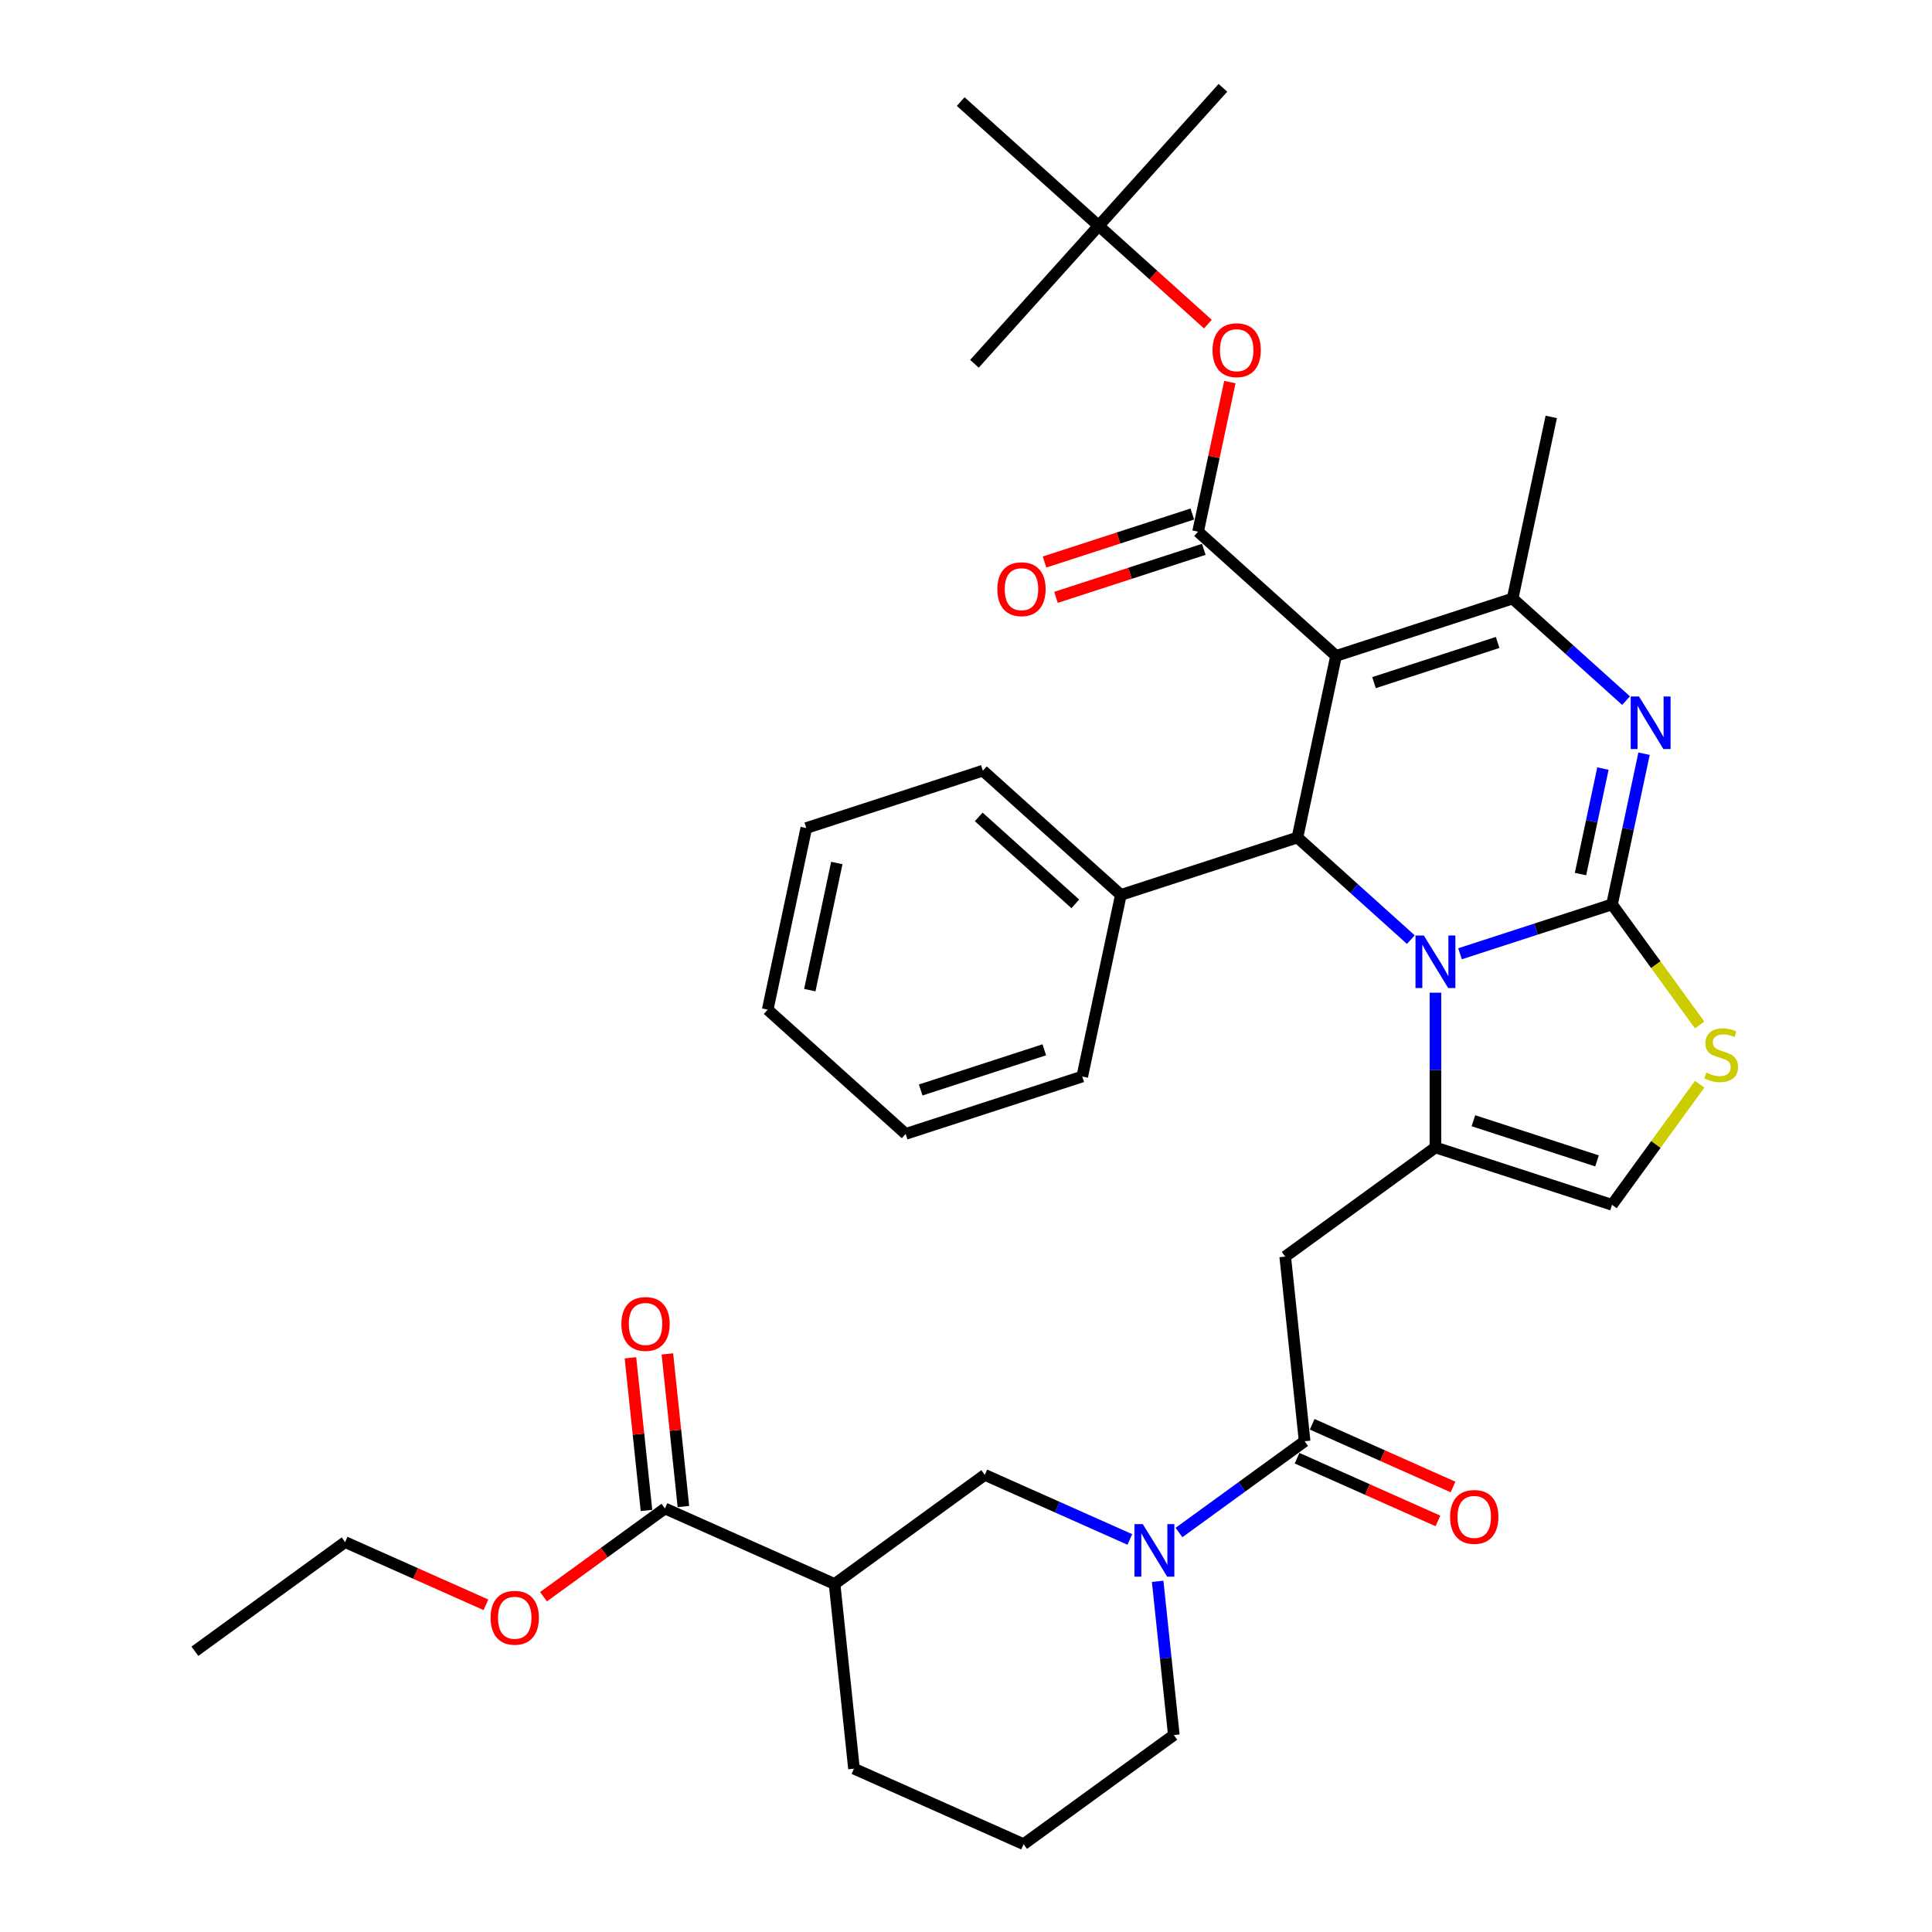 <?xml version='1.0' encoding='iso-8859-1'?>
<svg version='1.1' baseProfile='full'
              xmlns='http://www.w3.org/2000/svg'
                      xmlns:rdkit='http://www.rdkit.org/xml'
                      xmlns:xlink='http://www.w3.org/1999/xlink'
                  xml:space='preserve'
width='1000px' height='1000px' viewBox='0 0 1000 1000'>
<!-- END OF HEADER -->
<rect style='opacity:1.0;fill:#FFFFFF;stroke:none' width='1000' height='1000' x='0' y='0'> </rect>
<path class='bond-0' d='M 344.175,780.786 L 431.972,819.876' style='fill:none;fill-rule:evenodd;stroke:#000000;stroke-width:6px;stroke-linecap:butt;stroke-linejoin:miter;stroke-opacity:1' />
<path class='bond-1' d='M 344.175,780.786 L 312.747,803.619' style='fill:none;fill-rule:evenodd;stroke:#000000;stroke-width:6px;stroke-linecap:butt;stroke-linejoin:miter;stroke-opacity:1' />
<path class='bond-1' d='M 312.747,803.619 L 281.32,826.453' style='fill:none;fill-rule:evenodd;stroke:#FF0000;stroke-width:6px;stroke-linecap:butt;stroke-linejoin:miter;stroke-opacity:1' />
<path class='bond-2' d='M 353.733,779.781 L 349.582,740.285' style='fill:none;fill-rule:evenodd;stroke:#000000;stroke-width:6px;stroke-linecap:butt;stroke-linejoin:miter;stroke-opacity:1' />
<path class='bond-2' d='M 349.582,740.285 L 345.431,700.789' style='fill:none;fill-rule:evenodd;stroke:#FF0000;stroke-width:6px;stroke-linecap:butt;stroke-linejoin:miter;stroke-opacity:1' />
<path class='bond-2' d='M 334.617,781.79 L 330.466,742.295' style='fill:none;fill-rule:evenodd;stroke:#000000;stroke-width:6px;stroke-linecap:butt;stroke-linejoin:miter;stroke-opacity:1' />
<path class='bond-2' d='M 330.466,742.295 L 326.315,702.799' style='fill:none;fill-rule:evenodd;stroke:#FF0000;stroke-width:6px;stroke-linecap:butt;stroke-linejoin:miter;stroke-opacity:1' />
<path class='bond-3' d='M 675.273,745.986 L 642.759,769.609' style='fill:none;fill-rule:evenodd;stroke:#000000;stroke-width:6px;stroke-linecap:butt;stroke-linejoin:miter;stroke-opacity:1' />
<path class='bond-3' d='M 642.759,769.609 L 610.246,793.231' style='fill:none;fill-rule:evenodd;stroke:#0000FF;stroke-width:6px;stroke-linecap:butt;stroke-linejoin:miter;stroke-opacity:1' />
<path class='bond-4' d='M 671.364,754.766 L 707.814,770.995' style='fill:none;fill-rule:evenodd;stroke:#000000;stroke-width:6px;stroke-linecap:butt;stroke-linejoin:miter;stroke-opacity:1' />
<path class='bond-4' d='M 707.814,770.995 L 744.265,787.223' style='fill:none;fill-rule:evenodd;stroke:#FF0000;stroke-width:6px;stroke-linecap:butt;stroke-linejoin:miter;stroke-opacity:1' />
<path class='bond-4' d='M 679.182,737.206 L 715.632,753.435' style='fill:none;fill-rule:evenodd;stroke:#000000;stroke-width:6px;stroke-linecap:butt;stroke-linejoin:miter;stroke-opacity:1' />
<path class='bond-4' d='M 715.632,753.435 L 752.083,769.664' style='fill:none;fill-rule:evenodd;stroke:#FF0000;stroke-width:6px;stroke-linecap:butt;stroke-linejoin:miter;stroke-opacity:1' />
<path class='bond-5' d='M 675.273,745.986 L 665.227,650.406' style='fill:none;fill-rule:evenodd;stroke:#000000;stroke-width:6px;stroke-linecap:butt;stroke-linejoin:miter;stroke-opacity:1' />
<path class='bond-6' d='M 584.797,796.811 L 547.26,780.098' style='fill:none;fill-rule:evenodd;stroke:#0000FF;stroke-width:6px;stroke-linecap:butt;stroke-linejoin:miter;stroke-opacity:1' />
<path class='bond-6' d='M 547.26,780.098 L 509.724,763.386' style='fill:none;fill-rule:evenodd;stroke:#000000;stroke-width:6px;stroke-linecap:butt;stroke-linejoin:miter;stroke-opacity:1' />
<path class='bond-7' d='M 599.204,818.487 L 603.386,858.271' style='fill:none;fill-rule:evenodd;stroke:#0000FF;stroke-width:6px;stroke-linecap:butt;stroke-linejoin:miter;stroke-opacity:1' />
<path class='bond-7' d='M 603.386,858.271 L 607.567,898.056' style='fill:none;fill-rule:evenodd;stroke:#000000;stroke-width:6px;stroke-linecap:butt;stroke-linejoin:miter;stroke-opacity:1' />
<path class='bond-8' d='M 431.972,819.876 L 509.724,763.386' style='fill:none;fill-rule:evenodd;stroke:#000000;stroke-width:6px;stroke-linecap:butt;stroke-linejoin:miter;stroke-opacity:1' />
<path class='bond-9' d='M 431.972,819.876 L 442.018,915.456' style='fill:none;fill-rule:evenodd;stroke:#000000;stroke-width:6px;stroke-linecap:butt;stroke-linejoin:miter;stroke-opacity:1' />
<path class='bond-10' d='M 850.959,390.117 L 842.67,429.114' style='fill:none;fill-rule:evenodd;stroke:#0000FF;stroke-width:6px;stroke-linecap:butt;stroke-linejoin:miter;stroke-opacity:1' />
<path class='bond-10' d='M 842.67,429.114 L 834.381,468.112' style='fill:none;fill-rule:evenodd;stroke:#000000;stroke-width:6px;stroke-linecap:butt;stroke-linejoin:miter;stroke-opacity:1' />
<path class='bond-10' d='M 829.671,397.82 L 823.869,425.118' style='fill:none;fill-rule:evenodd;stroke:#0000FF;stroke-width:6px;stroke-linecap:butt;stroke-linejoin:miter;stroke-opacity:1' />
<path class='bond-10' d='M 823.869,425.118 L 818.067,452.416' style='fill:none;fill-rule:evenodd;stroke:#000000;stroke-width:6px;stroke-linecap:butt;stroke-linejoin:miter;stroke-opacity:1' />
<path class='bond-11' d='M 841.638,362.649 L 812.29,336.223' style='fill:none;fill-rule:evenodd;stroke:#0000FF;stroke-width:6px;stroke-linecap:butt;stroke-linejoin:miter;stroke-opacity:1' />
<path class='bond-11' d='M 812.29,336.223 L 782.942,309.798' style='fill:none;fill-rule:evenodd;stroke:#000000;stroke-width:6px;stroke-linecap:butt;stroke-linejoin:miter;stroke-opacity:1' />
<path class='bond-12' d='M 671.558,433.503 L 700.906,459.928' style='fill:none;fill-rule:evenodd;stroke:#000000;stroke-width:6px;stroke-linecap:butt;stroke-linejoin:miter;stroke-opacity:1' />
<path class='bond-12' d='M 700.906,459.928 L 730.254,486.353' style='fill:none;fill-rule:evenodd;stroke:#0000FF;stroke-width:6px;stroke-linecap:butt;stroke-linejoin:miter;stroke-opacity:1' />
<path class='bond-13' d='M 671.558,433.503 L 691.539,339.497' style='fill:none;fill-rule:evenodd;stroke:#000000;stroke-width:6px;stroke-linecap:butt;stroke-linejoin:miter;stroke-opacity:1' />
<path class='bond-14' d='M 671.558,433.503 L 580.155,463.201' style='fill:none;fill-rule:evenodd;stroke:#000000;stroke-width:6px;stroke-linecap:butt;stroke-linejoin:miter;stroke-opacity:1' />
<path class='bond-15' d='M 691.539,339.497 L 620.119,275.189' style='fill:none;fill-rule:evenodd;stroke:#000000;stroke-width:6px;stroke-linecap:butt;stroke-linejoin:miter;stroke-opacity:1' />
<path class='bond-16' d='M 691.539,339.497 L 782.942,309.798' style='fill:none;fill-rule:evenodd;stroke:#000000;stroke-width:6px;stroke-linecap:butt;stroke-linejoin:miter;stroke-opacity:1' />
<path class='bond-16' d='M 711.19,353.322 L 775.171,332.533' style='fill:none;fill-rule:evenodd;stroke:#000000;stroke-width:6px;stroke-linecap:butt;stroke-linejoin:miter;stroke-opacity:1' />
<path class='bond-17' d='M 782.942,309.798 L 802.923,215.792' style='fill:none;fill-rule:evenodd;stroke:#000000;stroke-width:6px;stroke-linecap:butt;stroke-linejoin:miter;stroke-opacity:1' />
<path class='bond-18' d='M 755.703,493.676 L 795.042,480.894' style='fill:none;fill-rule:evenodd;stroke:#0000FF;stroke-width:6px;stroke-linecap:butt;stroke-linejoin:miter;stroke-opacity:1' />
<path class='bond-18' d='M 795.042,480.894 L 834.381,468.112' style='fill:none;fill-rule:evenodd;stroke:#000000;stroke-width:6px;stroke-linecap:butt;stroke-linejoin:miter;stroke-opacity:1' />
<path class='bond-19' d='M 742.979,513.822 L 742.979,553.869' style='fill:none;fill-rule:evenodd;stroke:#0000FF;stroke-width:6px;stroke-linecap:butt;stroke-linejoin:miter;stroke-opacity:1' />
<path class='bond-19' d='M 742.979,553.869 L 742.979,593.917' style='fill:none;fill-rule:evenodd;stroke:#000000;stroke-width:6px;stroke-linecap:butt;stroke-linejoin:miter;stroke-opacity:1' />
<path class='bond-20' d='M 834.381,468.112 L 857.061,499.329' style='fill:none;fill-rule:evenodd;stroke:#000000;stroke-width:6px;stroke-linecap:butt;stroke-linejoin:miter;stroke-opacity:1' />
<path class='bond-20' d='M 857.061,499.329 L 879.742,530.546' style='fill:none;fill-rule:evenodd;stroke:#CCCC00;stroke-width:6px;stroke-linecap:butt;stroke-linejoin:miter;stroke-opacity:1' />
<path class='bond-21' d='M 879.742,561.181 L 857.061,592.398' style='fill:none;fill-rule:evenodd;stroke:#CCCC00;stroke-width:6px;stroke-linecap:butt;stroke-linejoin:miter;stroke-opacity:1' />
<path class='bond-21' d='M 857.061,592.398 L 834.381,623.615' style='fill:none;fill-rule:evenodd;stroke:#000000;stroke-width:6px;stroke-linecap:butt;stroke-linejoin:miter;stroke-opacity:1' />
<path class='bond-22' d='M 834.381,623.615 L 742.979,593.917' style='fill:none;fill-rule:evenodd;stroke:#000000;stroke-width:6px;stroke-linecap:butt;stroke-linejoin:miter;stroke-opacity:1' />
<path class='bond-22' d='M 826.61,600.88 L 762.629,580.091' style='fill:none;fill-rule:evenodd;stroke:#000000;stroke-width:6px;stroke-linecap:butt;stroke-linejoin:miter;stroke-opacity:1' />
<path class='bond-23' d='M 742.979,593.917 L 665.227,650.406' style='fill:none;fill-rule:evenodd;stroke:#000000;stroke-width:6px;stroke-linecap:butt;stroke-linejoin:miter;stroke-opacity:1' />
<path class='bond-24' d='M 580.155,463.201 L 508.735,398.894' style='fill:none;fill-rule:evenodd;stroke:#000000;stroke-width:6px;stroke-linecap:butt;stroke-linejoin:miter;stroke-opacity:1' />
<path class='bond-24' d='M 556.581,467.839 L 506.586,422.824' style='fill:none;fill-rule:evenodd;stroke:#000000;stroke-width:6px;stroke-linecap:butt;stroke-linejoin:miter;stroke-opacity:1' />
<path class='bond-25' d='M 580.155,463.201 L 560.174,557.207' style='fill:none;fill-rule:evenodd;stroke:#000000;stroke-width:6px;stroke-linecap:butt;stroke-linejoin:miter;stroke-opacity:1' />
<path class='bond-26' d='M 620.119,275.189 L 628.346,236.48' style='fill:none;fill-rule:evenodd;stroke:#000000;stroke-width:6px;stroke-linecap:butt;stroke-linejoin:miter;stroke-opacity:1' />
<path class='bond-26' d='M 628.346,236.48 L 636.574,197.771' style='fill:none;fill-rule:evenodd;stroke:#FF0000;stroke-width:6px;stroke-linecap:butt;stroke-linejoin:miter;stroke-opacity:1' />
<path class='bond-27' d='M 617.149,266.049 L 578.896,278.478' style='fill:none;fill-rule:evenodd;stroke:#000000;stroke-width:6px;stroke-linecap:butt;stroke-linejoin:miter;stroke-opacity:1' />
<path class='bond-27' d='M 578.896,278.478 L 540.643,290.907' style='fill:none;fill-rule:evenodd;stroke:#FF0000;stroke-width:6px;stroke-linecap:butt;stroke-linejoin:miter;stroke-opacity:1' />
<path class='bond-27' d='M 623.088,284.329 L 584.835,296.758' style='fill:none;fill-rule:evenodd;stroke:#000000;stroke-width:6px;stroke-linecap:butt;stroke-linejoin:miter;stroke-opacity:1' />
<path class='bond-27' d='M 584.835,296.758 L 546.582,309.188' style='fill:none;fill-rule:evenodd;stroke:#FF0000;stroke-width:6px;stroke-linecap:butt;stroke-linejoin:miter;stroke-opacity:1' />
<path class='bond-28' d='M 625.204,167.77 L 596.942,142.323' style='fill:none;fill-rule:evenodd;stroke:#FF0000;stroke-width:6px;stroke-linecap:butt;stroke-linejoin:miter;stroke-opacity:1' />
<path class='bond-28' d='M 596.942,142.323 L 568.679,116.875' style='fill:none;fill-rule:evenodd;stroke:#000000;stroke-width:6px;stroke-linecap:butt;stroke-linejoin:miter;stroke-opacity:1' />
<path class='bond-29' d='M 508.735,398.894 L 417.332,428.592' style='fill:none;fill-rule:evenodd;stroke:#000000;stroke-width:6px;stroke-linecap:butt;stroke-linejoin:miter;stroke-opacity:1' />
<path class='bond-30' d='M 560.174,557.207 L 468.771,586.906' style='fill:none;fill-rule:evenodd;stroke:#000000;stroke-width:6px;stroke-linecap:butt;stroke-linejoin:miter;stroke-opacity:1' />
<path class='bond-30' d='M 540.524,543.382 L 476.542,564.17' style='fill:none;fill-rule:evenodd;stroke:#000000;stroke-width:6px;stroke-linecap:butt;stroke-linejoin:miter;stroke-opacity:1' />
<path class='bond-31' d='M 568.679,116.875 L 632.987,45.455' style='fill:none;fill-rule:evenodd;stroke:#000000;stroke-width:6px;stroke-linecap:butt;stroke-linejoin:miter;stroke-opacity:1' />
<path class='bond-32' d='M 568.679,116.875 L 504.372,188.296' style='fill:none;fill-rule:evenodd;stroke:#000000;stroke-width:6px;stroke-linecap:butt;stroke-linejoin:miter;stroke-opacity:1' />
<path class='bond-33' d='M 568.679,116.875 L 497.259,52.568' style='fill:none;fill-rule:evenodd;stroke:#000000;stroke-width:6px;stroke-linecap:butt;stroke-linejoin:miter;stroke-opacity:1' />
<path class='bond-34' d='M 417.332,428.592 L 397.351,522.598' style='fill:none;fill-rule:evenodd;stroke:#000000;stroke-width:6px;stroke-linecap:butt;stroke-linejoin:miter;stroke-opacity:1' />
<path class='bond-34' d='M 433.136,446.689 L 419.149,512.493' style='fill:none;fill-rule:evenodd;stroke:#000000;stroke-width:6px;stroke-linecap:butt;stroke-linejoin:miter;stroke-opacity:1' />
<path class='bond-35' d='M 468.771,586.906 L 397.351,522.598' style='fill:none;fill-rule:evenodd;stroke:#000000;stroke-width:6px;stroke-linecap:butt;stroke-linejoin:miter;stroke-opacity:1' />
<path class='bond-36' d='M 251.527,830.643 L 215.077,814.415' style='fill:none;fill-rule:evenodd;stroke:#FF0000;stroke-width:6px;stroke-linecap:butt;stroke-linejoin:miter;stroke-opacity:1' />
<path class='bond-36' d='M 215.077,814.415 L 178.626,798.186' style='fill:none;fill-rule:evenodd;stroke:#000000;stroke-width:6px;stroke-linecap:butt;stroke-linejoin:miter;stroke-opacity:1' />
<path class='bond-37' d='M 442.018,915.456 L 529.816,954.545' style='fill:none;fill-rule:evenodd;stroke:#000000;stroke-width:6px;stroke-linecap:butt;stroke-linejoin:miter;stroke-opacity:1' />
<path class='bond-38' d='M 607.567,898.056 L 529.816,954.545' style='fill:none;fill-rule:evenodd;stroke:#000000;stroke-width:6px;stroke-linecap:butt;stroke-linejoin:miter;stroke-opacity:1' />
<path class='bond-39' d='M 178.626,798.186 L 100.875,854.676' style='fill:none;fill-rule:evenodd;stroke:#000000;stroke-width:6px;stroke-linecap:butt;stroke-linejoin:miter;stroke-opacity:1' />
<path  class='atom-2' d='M 591.505 788.867
L 600.424 803.283
Q 601.308 804.706, 602.73 807.281
Q 604.153 809.857, 604.23 810.011
L 604.23 788.867
L 607.843 788.867
L 607.843 816.085
L 604.114 816.085
L 594.542 800.323
Q 593.427 798.478, 592.236 796.364
Q 591.082 794.249, 590.736 793.596
L 590.736 816.085
L 587.2 816.085
L 587.2 788.867
L 591.505 788.867
' fill='#0000FF'/>
<path  class='atom-3' d='M 750.577 785.153
Q 750.577 778.618, 753.806 774.966
Q 757.035 771.314, 763.07 771.314
Q 769.106 771.314, 772.335 774.966
Q 775.564 778.618, 775.564 785.153
Q 775.564 791.765, 772.297 795.532
Q 769.029 799.261, 763.07 799.261
Q 757.073 799.261, 753.806 795.532
Q 750.577 791.803, 750.577 785.153
M 763.07 796.186
Q 767.222 796.186, 769.452 793.418
Q 771.72 790.612, 771.72 785.153
Q 771.72 779.809, 769.452 777.118
Q 767.222 774.389, 763.07 774.389
Q 758.919 774.389, 756.65 777.08
Q 754.421 779.771, 754.421 785.153
Q 754.421 790.65, 756.65 793.418
Q 758.919 796.186, 763.07 796.186
' fill='#FF0000'/>
<path  class='atom-5' d='M 848.346 360.497
L 857.265 374.913
Q 858.149 376.335, 859.572 378.911
Q 860.994 381.487, 861.071 381.641
L 861.071 360.497
L 864.685 360.497
L 864.685 387.714
L 860.956 387.714
L 851.383 371.953
Q 850.269 370.108, 849.077 367.993
Q 847.924 365.879, 847.578 365.226
L 847.578 387.714
L 844.041 387.714
L 844.041 360.497
L 848.346 360.497
' fill='#0000FF'/>
<path  class='atom-9' d='M 736.962 484.202
L 745.881 498.618
Q 746.765 500.04, 748.188 502.616
Q 749.61 505.191, 749.687 505.345
L 749.687 484.202
L 753.3 484.202
L 753.3 511.419
L 749.572 511.419
L 739.999 495.658
Q 738.885 493.812, 737.693 491.698
Q 736.54 489.584, 736.194 488.93
L 736.194 511.419
L 732.657 511.419
L 732.657 484.202
L 736.962 484.202
' fill='#0000FF'/>
<path  class='atom-11' d='M 883.182 555.205
Q 883.49 555.32, 884.759 555.858
Q 886.027 556.397, 887.411 556.743
Q 888.833 557.05, 890.217 557.05
Q 892.793 557.05, 894.292 555.82
Q 895.792 554.551, 895.792 552.36
Q 895.792 550.861, 895.023 549.938
Q 894.292 549.016, 893.139 548.516
Q 891.986 548.016, 890.064 547.44
Q 887.642 546.709, 886.181 546.017
Q 884.759 545.325, 883.721 543.864
Q 882.721 542.404, 882.721 539.943
Q 882.721 536.522, 885.028 534.408
Q 887.373 532.293, 891.986 532.293
Q 895.138 532.293, 898.713 533.792
L 897.829 536.753
Q 894.561 535.407, 892.101 535.407
Q 889.449 535.407, 887.988 536.522
Q 886.527 537.598, 886.565 539.482
Q 886.565 540.943, 887.296 541.827
Q 888.065 542.711, 889.141 543.211
Q 890.256 543.711, 892.101 544.287
Q 894.561 545.056, 896.022 545.825
Q 897.483 546.594, 898.521 548.17
Q 899.597 549.708, 899.597 552.36
Q 899.597 556.128, 897.06 558.165
Q 894.561 560.164, 890.371 560.164
Q 887.949 560.164, 886.104 559.626
Q 884.297 559.126, 882.144 558.242
L 883.182 555.205
' fill='#CCCC00'/>
<path  class='atom-17' d='M 627.606 181.26
Q 627.606 174.725, 630.836 171.073
Q 634.065 167.421, 640.1 167.421
Q 646.136 167.421, 649.365 171.073
Q 652.594 174.725, 652.594 181.26
Q 652.594 187.872, 649.326 191.639
Q 646.059 195.368, 640.1 195.368
Q 634.103 195.368, 630.836 191.639
Q 627.606 187.91, 627.606 181.26
M 640.1 192.293
Q 644.252 192.293, 646.482 189.525
Q 648.75 186.719, 648.75 181.26
Q 648.75 175.916, 646.482 173.225
Q 644.252 170.496, 640.1 170.496
Q 635.948 170.496, 633.68 173.187
Q 631.451 175.878, 631.451 181.26
Q 631.451 186.757, 633.68 189.525
Q 635.948 192.293, 640.1 192.293
' fill='#FF0000'/>
<path  class='atom-18' d='M 516.222 304.964
Q 516.222 298.429, 519.452 294.777
Q 522.681 291.125, 528.716 291.125
Q 534.752 291.125, 537.981 294.777
Q 541.21 298.429, 541.21 304.964
Q 541.21 311.576, 537.942 315.344
Q 534.675 319.073, 528.716 319.073
Q 522.719 319.073, 519.452 315.344
Q 516.222 311.615, 516.222 304.964
M 528.716 315.997
Q 532.868 315.997, 535.098 313.23
Q 537.366 310.423, 537.366 304.964
Q 537.366 299.621, 535.098 296.93
Q 532.868 294.2, 528.716 294.2
Q 524.564 294.2, 522.296 296.891
Q 520.067 299.582, 520.067 304.964
Q 520.067 310.462, 522.296 313.23
Q 524.564 315.997, 528.716 315.997
' fill='#FF0000'/>
<path  class='atom-29' d='M 253.93 837.353
Q 253.93 830.817, 257.159 827.165
Q 260.388 823.513, 266.423 823.513
Q 272.459 823.513, 275.688 827.165
Q 278.917 830.817, 278.917 837.353
Q 278.917 843.965, 275.65 847.732
Q 272.382 851.461, 266.423 851.461
Q 260.426 851.461, 257.159 847.732
Q 253.93 844.003, 253.93 837.353
M 266.423 848.386
Q 270.575 848.386, 272.805 845.618
Q 275.073 842.811, 275.073 837.353
Q 275.073 832.009, 272.805 829.318
Q 270.575 826.589, 266.423 826.589
Q 262.272 826.589, 260.004 829.28
Q 257.774 831.971, 257.774 837.353
Q 257.774 842.85, 260.004 845.618
Q 262.272 848.386, 266.423 848.386
' fill='#FF0000'/>
<path  class='atom-30' d='M 321.635 685.283
Q 321.635 678.748, 324.865 675.096
Q 328.094 671.444, 334.129 671.444
Q 340.165 671.444, 343.394 675.096
Q 346.623 678.748, 346.623 685.283
Q 346.623 691.895, 343.355 695.663
Q 340.088 699.391, 334.129 699.391
Q 328.132 699.391, 324.865 695.663
Q 321.635 691.934, 321.635 685.283
M 334.129 696.316
Q 338.281 696.316, 340.511 693.548
Q 342.779 690.742, 342.779 685.283
Q 342.779 679.94, 340.511 677.249
Q 338.281 674.519, 334.129 674.519
Q 329.977 674.519, 327.709 677.21
Q 325.48 679.901, 325.48 685.283
Q 325.48 690.78, 327.709 693.548
Q 329.977 696.316, 334.129 696.316
' fill='#FF0000'/>
</svg>
